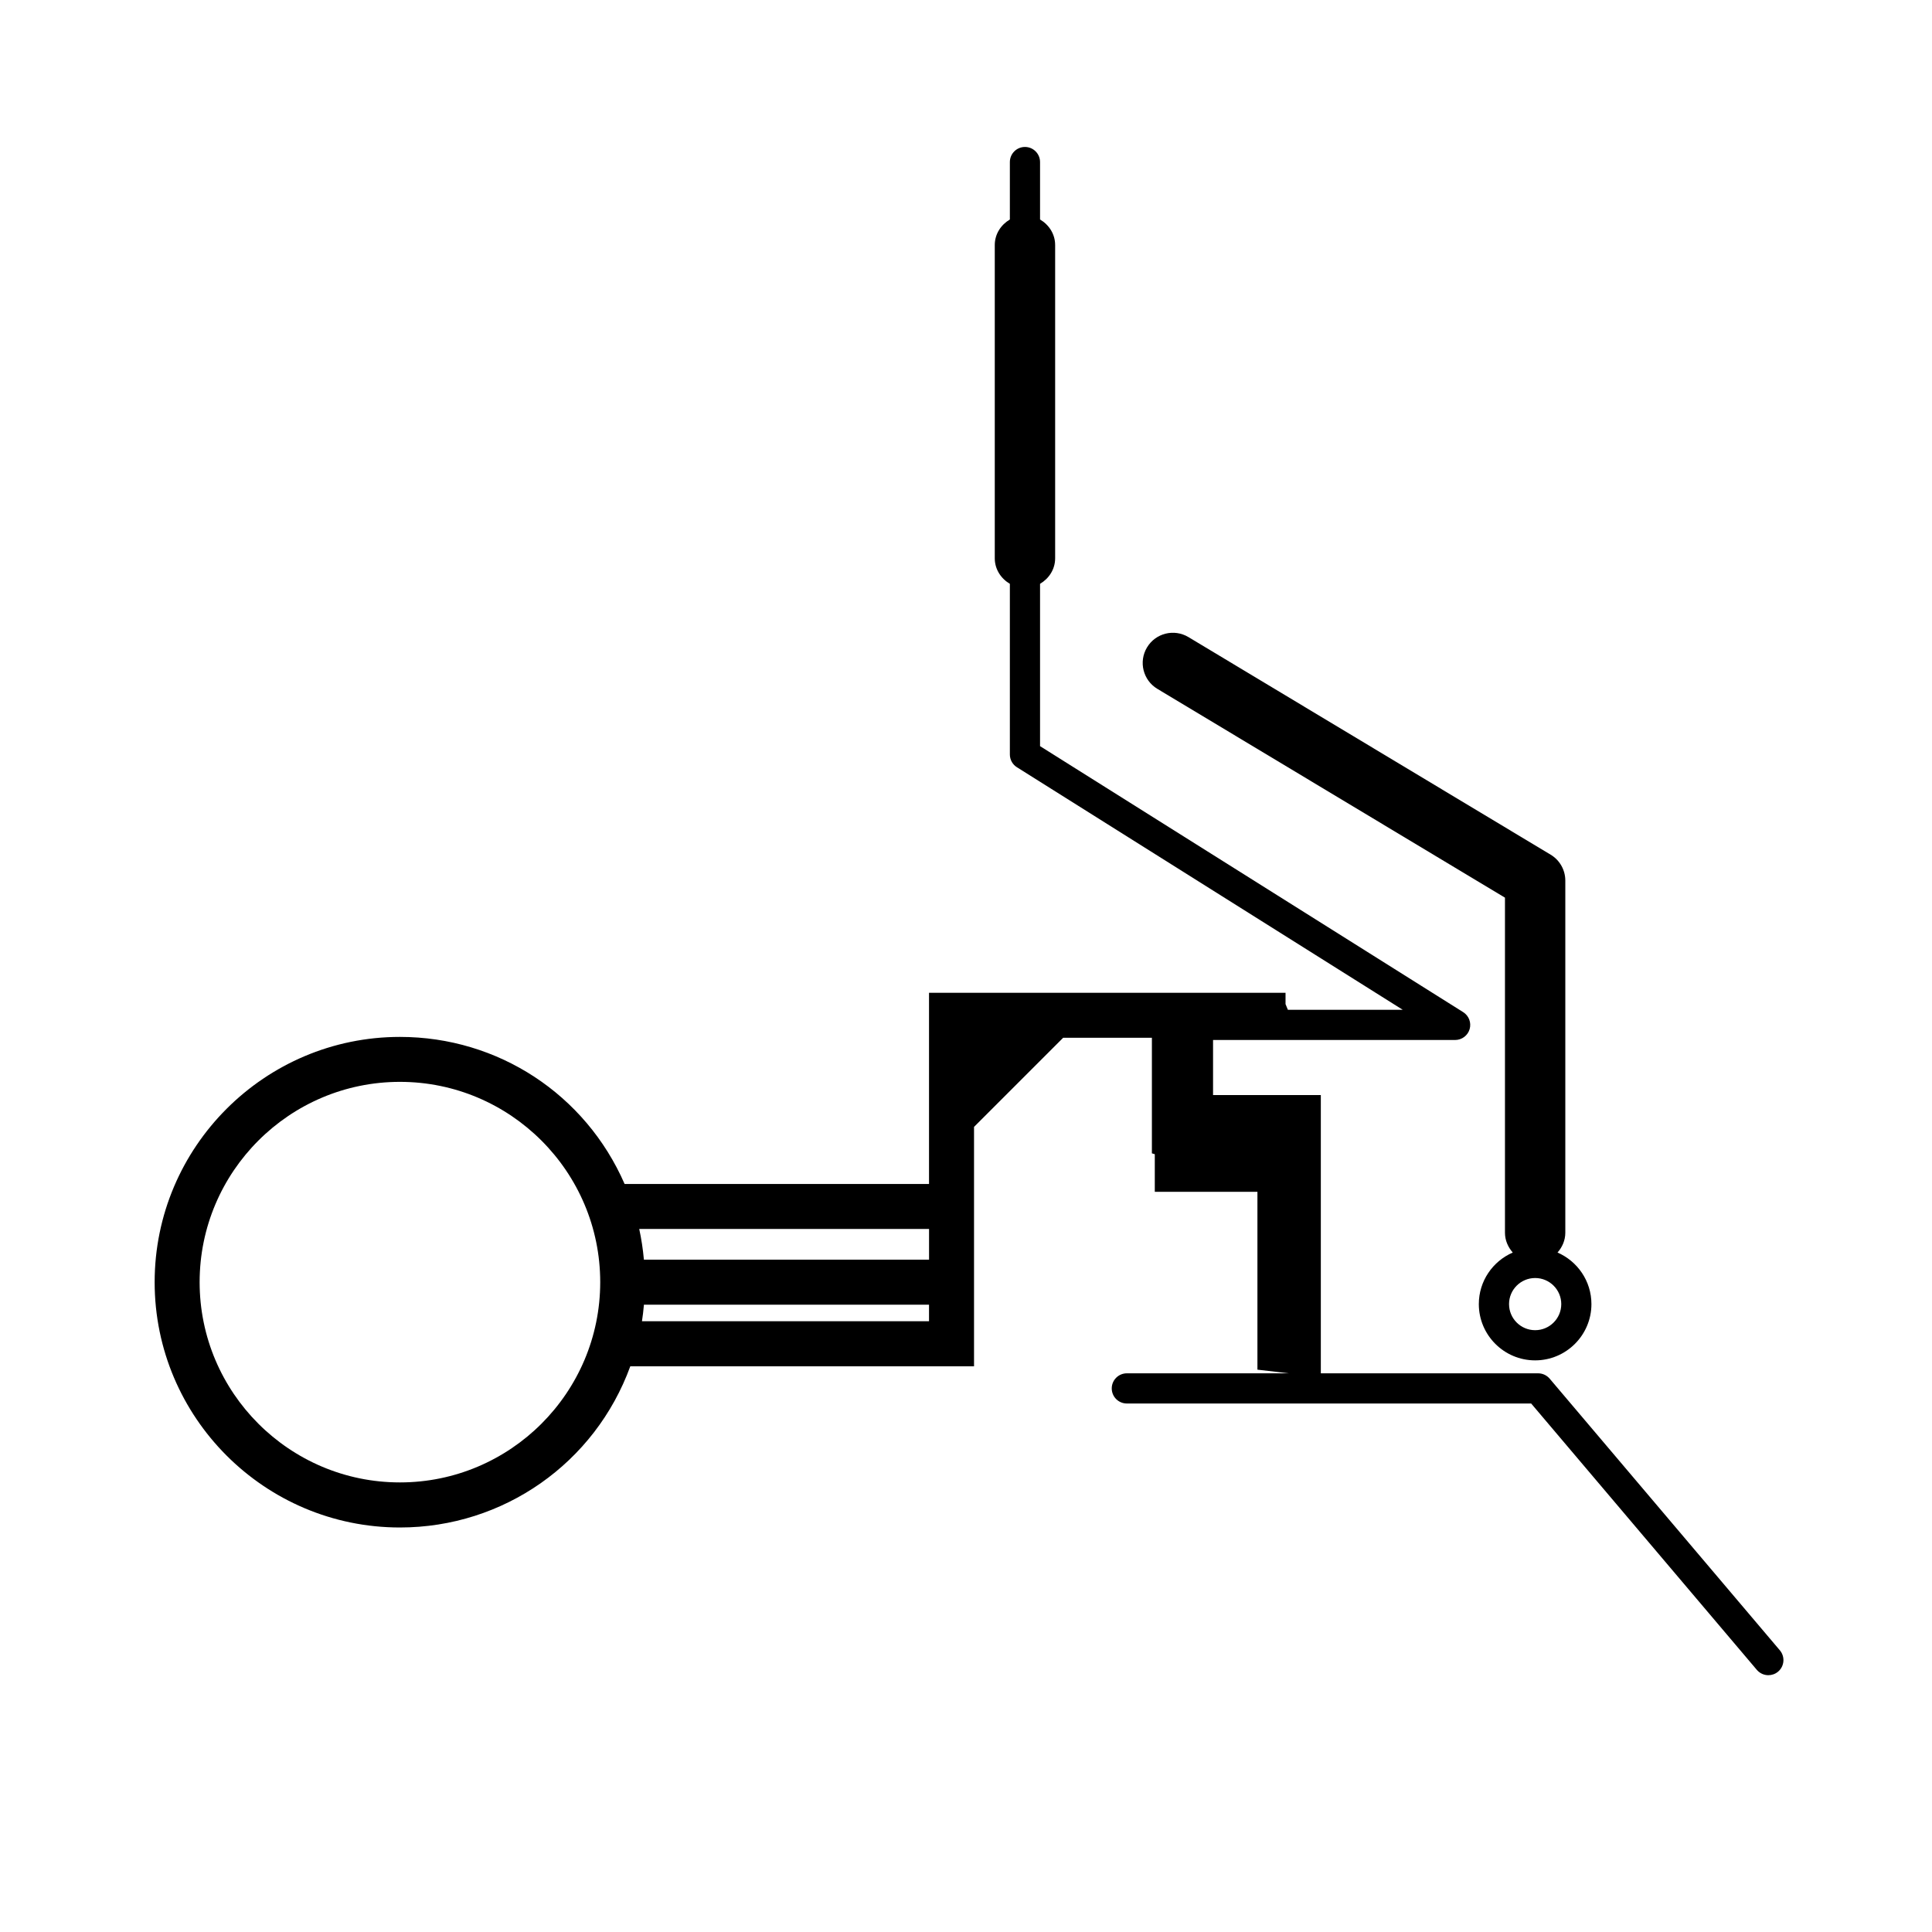 <?xml version="1.0" encoding="iso-8859-1"?>
<!-- Generator: Adobe Illustrator 17.0.2, SVG Export Plug-In . SVG Version: 6.00 Build 0)  -->
<!DOCTYPE svg PUBLIC "-//W3C//DTD SVG 1.1//EN" "http://www.w3.org/Graphics/SVG/1.1/DTD/svg11.dtd">
<svg version="1.1" id="Capa_1" xmlns="http://www.w3.org/2000/svg" xmlns:xlink="http://www.w3.org/1999/xlink" x="0px" y="0px"
	 width="64px" height="64px" viewBox="0 0 64 64" style="enable-background:new 0 0 64 64;" xml:space="preserve">
<g>
	<path d="M51.335,45.67c-0.096-0.112-0.235-0.177-0.382-0.177h-7.199v-9.217h-3.57v-1.825h8.019c0.223,0,0.419-0.147,0.481-0.361
		c0.061-0.214-0.025-0.443-0.215-0.562l-14.016-8.811V19.34c0.294-0.174,0.5-0.48,0.5-0.847V8.118c0-0.366-0.206-0.673-0.5-0.847
		V5.368c0-0.276-0.224-0.5-0.5-0.5c-0.276,0-0.5,0.224-0.5,0.5v1.903c-0.294,0.174-0.5,0.481-0.5,0.847v10.375
		c0,0.366,0.206,0.673,0.5,0.847v5.653c0,0.172,0.088,0.332,0.234,0.423l12.781,8.035h-3.805l-0.078-0.188v-0.375h-11.81v6.333
		H20.691c-1.295-2.968-4.189-4.872-7.443-4.872c-4.48,0-8.125,3.645-8.125,8.125c0,4.481,3.645,8.126,8.125,8.126
		c3.431,0,6.463-2.134,7.631-5.339h11.387V37.33l2.952-2.952h2.94v3.828l0.096,0.028v1.246h3.4v5.892l1.046,0.121h-5.372
		c-0.276,0-0.5,0.224-0.5,0.5c0,0.276,0.224,0.5,0.5,0.5h13.394l7.475,8.823c0.1,0.117,0.24,0.177,0.382,0.177
		c0.114,0,0.229-0.039,0.323-0.118c0.211-0.179,0.236-0.494,0.059-0.705L51.335,45.67z M13.248,49.107
		c-3.658,0-6.635-2.976-6.635-6.634s2.977-6.635,6.635-6.635c3.658,0,6.635,2.977,6.635,6.635S16.906,49.107,13.248,49.107z
		 M30.775,43.767h-9.509c0.027-0.177,0.049-0.358,0.065-0.548h9.444V43.767z M30.775,41.728H21.33
		c-0.031-0.347-0.083-0.686-0.155-1.018h9.601V41.728z"/>
	<path d="M48.988,43.2c0,1.028,0.837,1.864,1.865,1.864c1.028,0,1.865-0.836,1.865-1.864c0-0.765-0.463-1.421-1.123-1.708
		c0.155-0.177,0.258-0.402,0.258-0.656V29.17c0-0.351-0.185-0.677-0.485-0.857l-12-7.209c-0.475-0.284-1.088-0.131-1.372,0.343
		c-0.284,0.473-0.131,1.088,0.343,1.372l11.515,6.917v11.1c0,0.254,0.103,0.479,0.258,0.656
		C49.451,41.779,48.988,42.435,48.988,43.2z M50.854,42.336c0.478,0,0.865,0.388,0.865,0.864c0,0.477-0.388,0.864-0.865,0.864
		c-0.478,0-0.865-0.388-0.865-0.864C49.988,42.724,50.376,42.336,50.854,42.336z"/>
</g>
</svg>
